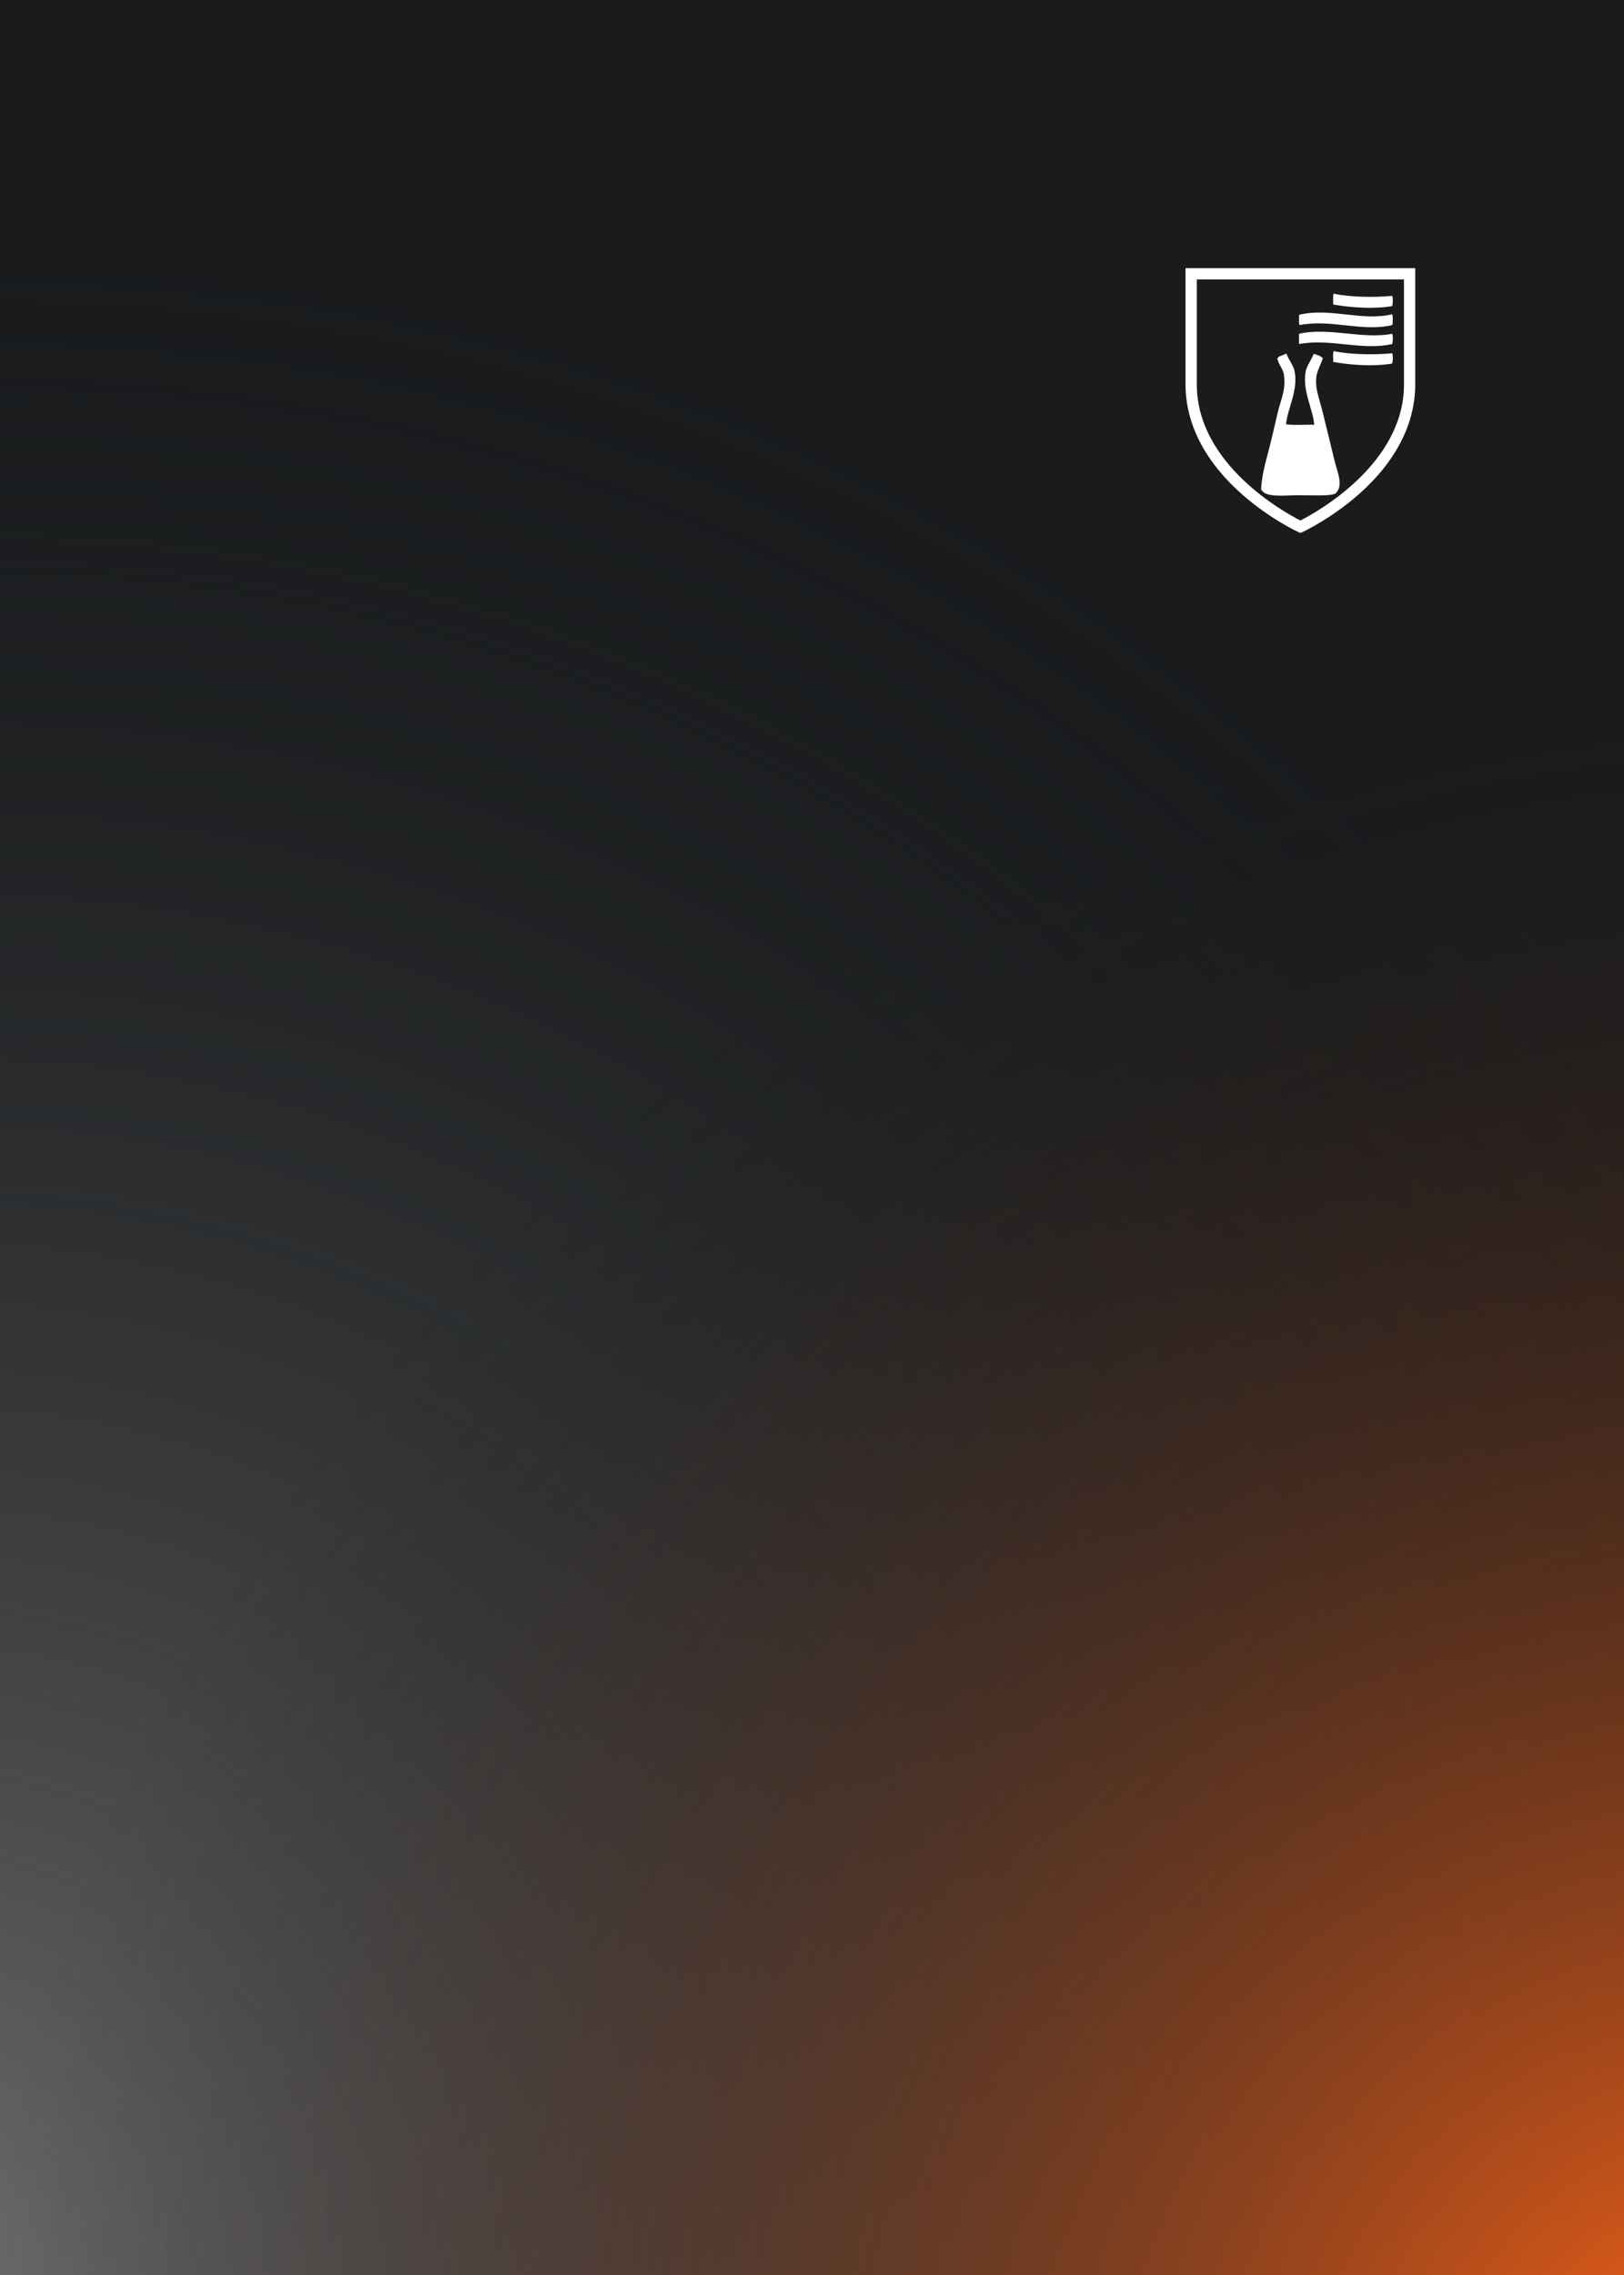<svg width="1000" height="1400" viewBox="0 0 1000 1400" fill="none" xmlns="http://www.w3.org/2000/svg">
<rect width="1000" height="1400" fill="#191B1D"/>
<rect width="1000" height="1400" fill="url(#paint0_radial_799_58)"/>
<rect width="1000" height="1400" fill="url(#paint1_radial_799_58)"/>
<path d="M857.26 182.052C857.875 183.553 857.707 186.86 857.26 188.385C845.751 190.334 831.551 189.272 820.912 187.387C821.104 185.246 820.521 182.331 821.248 180.718C831.726 182.97 846.43 183.082 857.268 182.052H857.26Z" fill="white"/>
<path d="M857.259 193.393C857.786 195.062 857.786 198.393 857.259 200.062C838.555 204.423 819.466 196.196 800.235 200.062C799.516 198.56 800.067 195.781 799.899 193.728C818.684 189.088 838.587 197.866 857.259 193.393Z" fill="white"/>
<path d="M857.26 205.396C857.875 206.898 857.707 210.204 857.26 211.73C838.387 215.955 819.299 208.088 799.899 211.73V205.396C818.572 201.203 839.138 209.006 857.26 205.396Z" fill="white"/>
<path d="M857.26 217.401C857.875 218.903 857.707 222.209 857.26 223.735C845.727 225.683 831.582 224.621 820.912 222.736C821.104 220.572 820.521 217.681 821.248 216.067C831.726 218.288 846.43 218.431 857.268 217.401H857.26Z" fill="white"/>
<path d="M821.576 282.763C823.412 290.406 827.661 299.024 822.246 303.776C818.94 305.333 808.709 304.774 799.9 304.774C789.669 304.774 779.055 306.388 776.555 301.108C777.026 290.438 780.692 279.904 783.224 269.09C784.446 263.946 785.644 258.643 786.889 253.412C788.615 246.184 792.057 239.571 790.555 230.402C789.972 226.904 787.417 224.54 786.554 220.731C787.249 218.758 790.084 218.926 791.554 217.728H792.225C793.502 221.505 796.529 224.9 797.224 228.733C799.365 240.545 792.808 251.383 791.889 261.079C797.001 261.854 803.558 261.191 809.228 261.415C808.701 252.246 801.976 240.985 803.893 229.069C804.564 224.979 807.535 221.649 808.893 217.728C811.057 218.343 813.174 219.005 814.563 220.395C812.758 226.313 809.643 228.957 810.562 237.734C811.033 242.207 812.926 247.542 814.228 252.741C816.704 262.661 819.148 272.612 821.568 282.755L821.576 282.763Z" fill="white"/>
<path d="M800.73 328L799.276 327.329C798.574 327.01 781.81 319.199 764.806 304.216C742.036 284.145 730 260.768 730 236.616V165H871.452V236.616C871.452 260.776 859.416 284.153 836.646 304.216C819.65 319.199 802.878 327.01 802.176 327.329L800.722 328H800.73ZM736.948 171.948V236.616C736.948 285.735 791.082 315.421 800.73 320.309C810.378 315.413 864.512 285.735 864.512 236.616V171.948H736.948Z" fill="white"/>
<defs>
<radialGradient id="paint0_radial_799_58" cx="0" cy="0" r="1" gradientUnits="userSpaceOnUse" gradientTransform="translate(-89.352 1462.22) rotate(-57.1) scale(1391.84 1275.76)">
<stop stop-color="#757677"/>
<stop offset="1" stop-color="#191B1D" stop-opacity="0"/>
</radialGradient>
<radialGradient id="paint1_radial_799_58" cx="0" cy="0" r="1" gradientUnits="userSpaceOnUse" gradientTransform="translate(1079.5 1490.5) rotate(-140.692) scale(1069.47 1103.43)">
<stop stop-color="#FF6418"/>
<stop offset="1" stop-color="#1A1C1E" stop-opacity="0"/>
</radialGradient>
</defs>
</svg>
